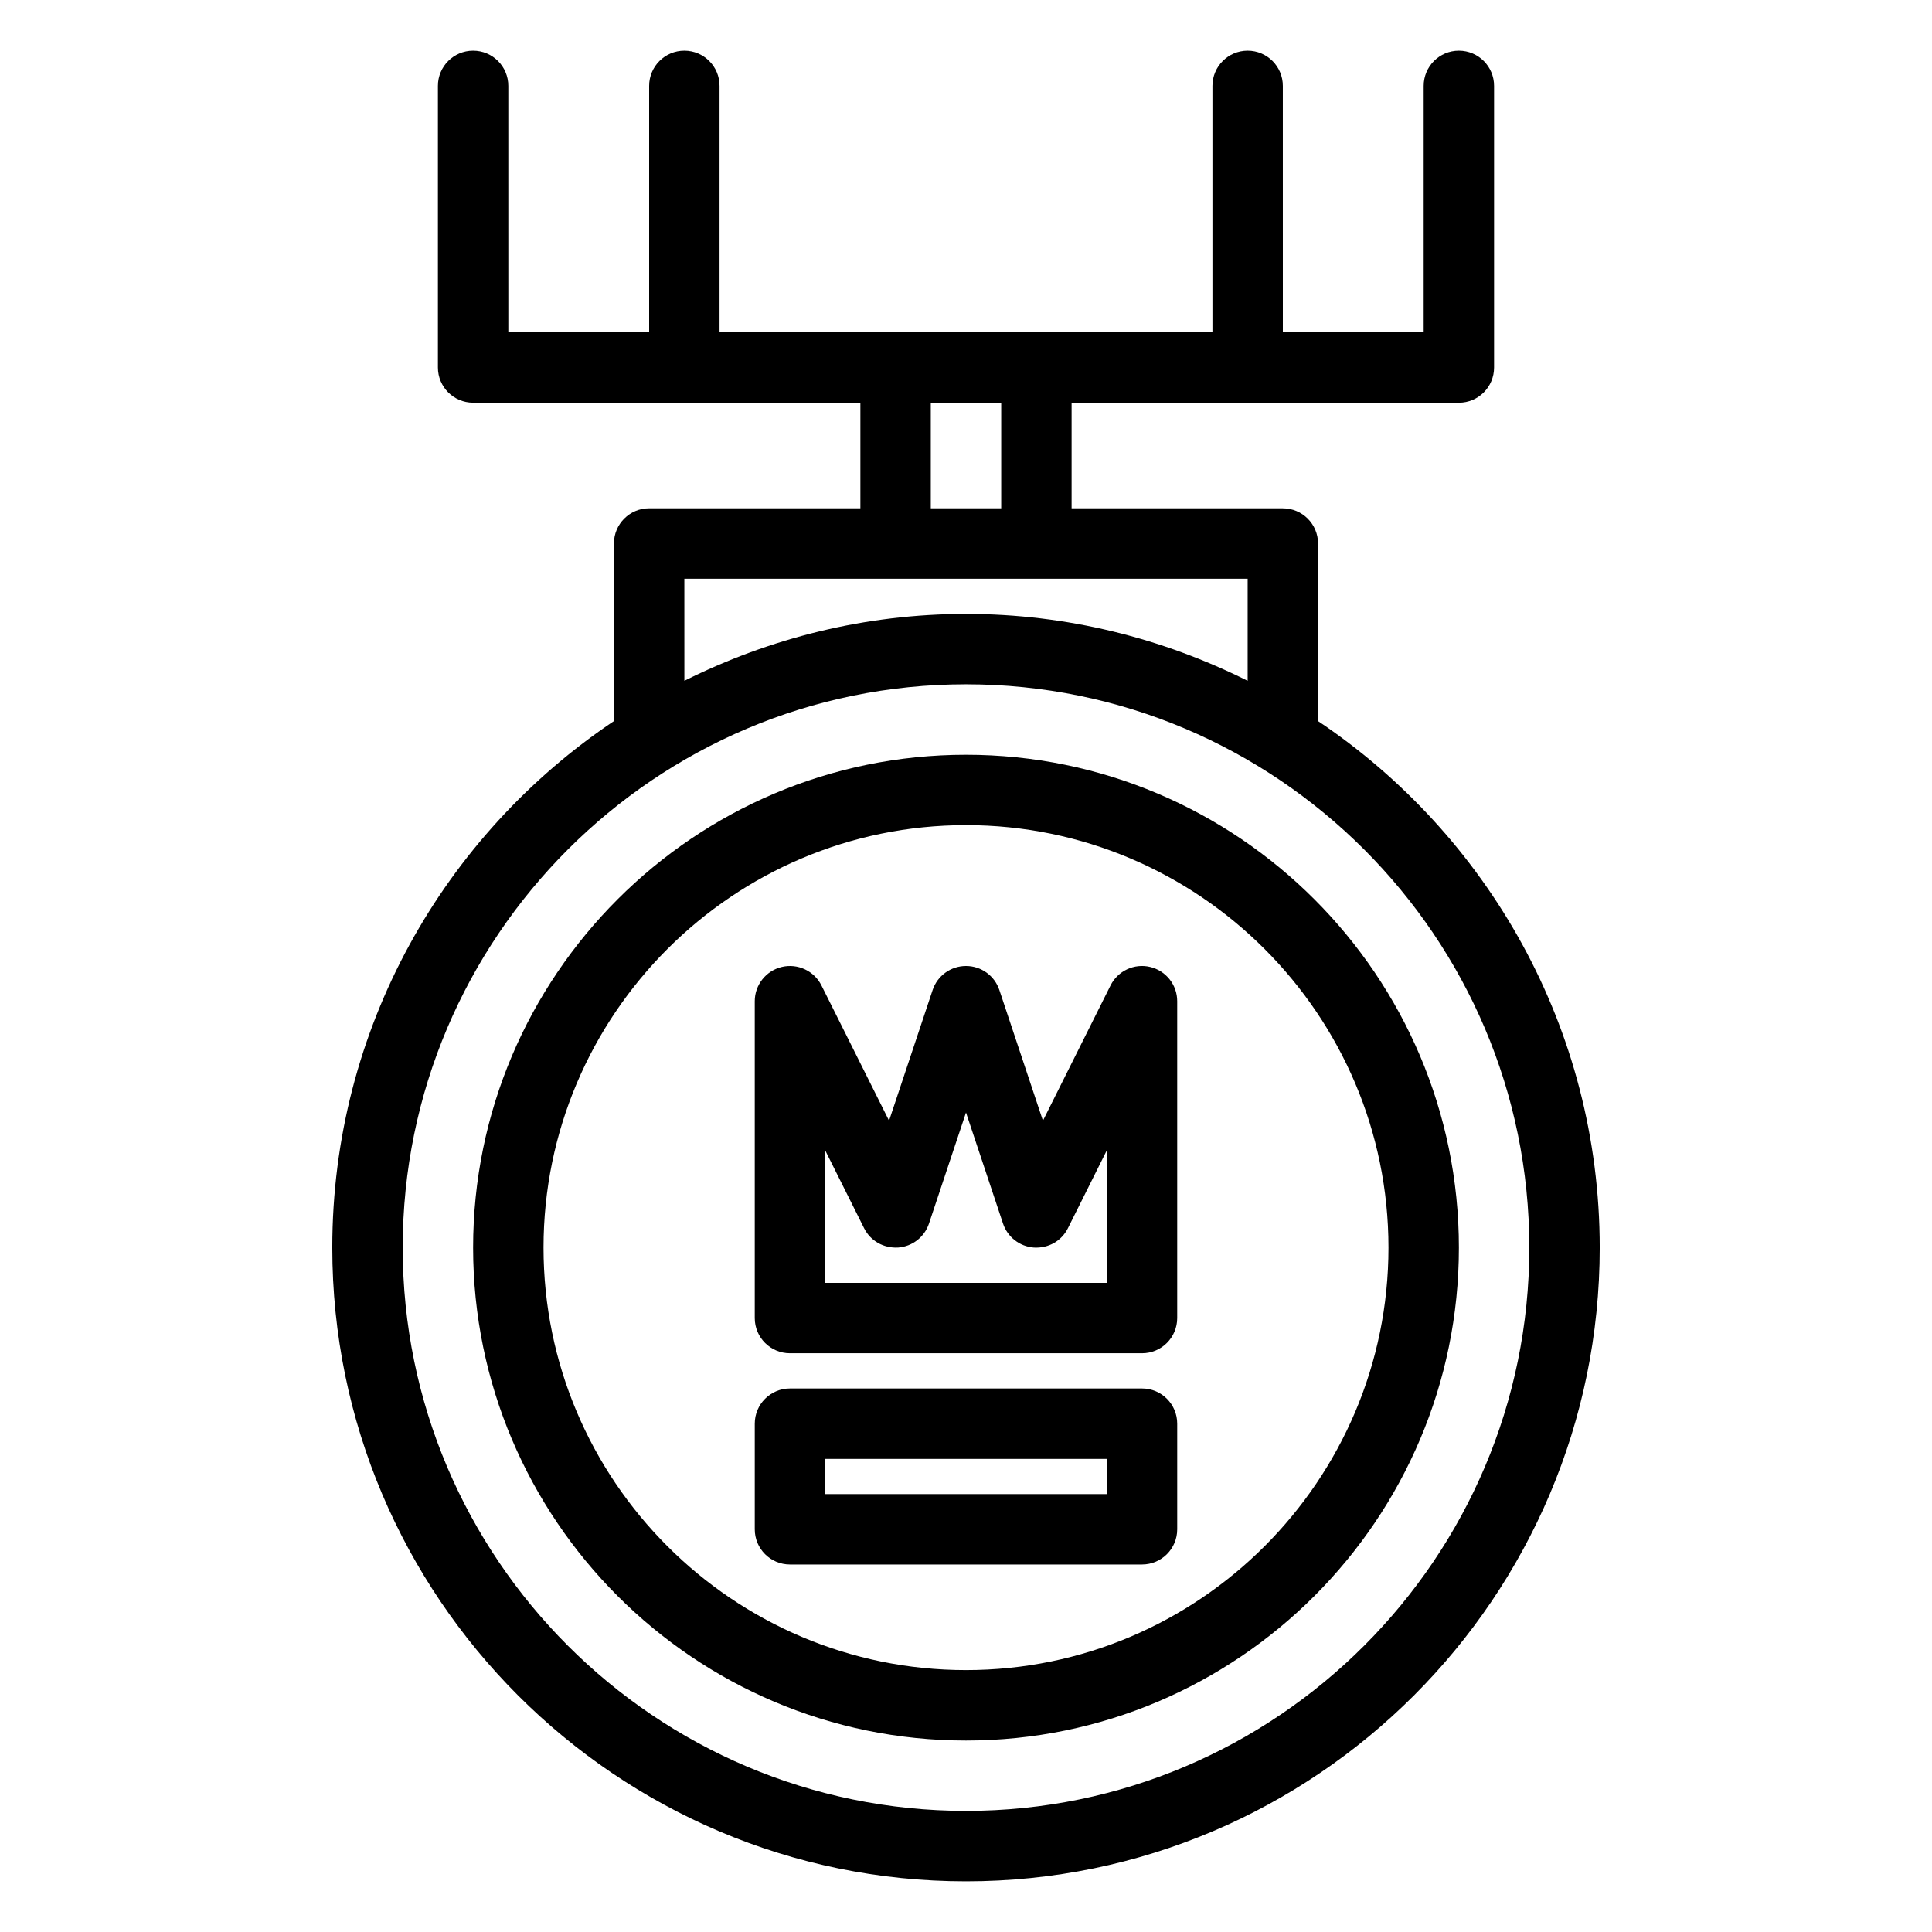 <?xml version="1.0" encoding="UTF-8"?>
<!-- Uploaded to: SVG Repo, www.svgrepo.com, Generator: SVG Repo Mixer Tools -->
<svg fill="#000000" width="800px" height="800px" version="1.1" viewBox="144 144 512 512" xmlns="http://www.w3.org/2000/svg">
 <g>
  <path d="m493.22 335.05c0.004-0.129 0.074-0.234 0.074-0.363v-46.648c0-5.152-4.172-9.328-9.328-9.328h-55.98v-27.988h102.63c5.156 0 9.328-4.176 9.328-9.328v-74.645c0-5.152-4.172-9.328-9.328-9.328s-9.328 4.176-9.328 9.328v65.309h-37.32l-0.004-65.309c0-5.152-4.172-9.328-9.328-9.328s-9.328 4.176-9.328 9.328v65.309h-130.62v-65.309c0-5.152-4.172-9.328-9.328-9.328s-9.328 4.176-9.328 9.328v65.309h-37.32l-0.004-65.309c0-5.152-4.172-9.328-9.328-9.328s-9.328 4.176-9.328 9.328v74.637c0 5.152 4.172 9.328 9.328 9.328h102.63v27.988h-55.98c-5.156 0-9.328 4.176-9.328 9.328v46.648c0 0.129 0.066 0.234 0.074 0.363-45.012 30.164-74.715 81.461-74.715 139.59 0 92.602 75.34 167.94 167.94 167.94s167.94-75.336 167.94-167.94c-0.004-58.129-29.707-109.43-74.715-139.58zm-102.55-84.332h18.66v27.988h-18.66zm-65.309 46.648h149.28v27.051c-22.52-11.238-47.809-17.723-74.637-17.723s-52.117 6.484-74.637 17.723zm74.641 326.54c-82.309 0-149.28-66.969-149.28-149.28 0-82.309 66.969-149.28 149.28-149.28s149.28 66.969 149.28 149.28c0 82.309-66.969 149.28-149.28 149.28z"/>
  <path d="m400 344.02c-72.023 0-130.62 58.594-130.62 130.62 0 72.023 58.594 130.62 130.62 130.62s130.62-58.594 130.62-130.62c0-72.023-58.594-130.62-130.62-130.62zm0 242.57c-61.738 0-111.96-50.227-111.96-111.96 0-61.734 50.219-111.96 111.96-111.96s111.96 50.227 111.96 111.96c0 61.734-50.223 111.96-111.96 111.96z"/>
  <path d="m446.65 511.96h-93.301c-5.156 0-9.328 4.176-9.328 9.328v27.988c0 5.152 4.172 9.328 9.328 9.328h93.297c5.156 0 9.328-4.176 9.328-9.328v-27.988c0.004-5.152-4.168-9.328-9.324-9.328zm-9.332 27.988h-74.637v-9.328h74.637z"/>
  <path d="m448.79 400.25c-4.191-1.004-8.555 1.035-10.488 4.906l-17.914 35.836-11.543-34.613c-1.266-3.812-4.828-6.379-8.844-6.379-4.019 0-7.582 2.57-8.848 6.379l-11.543 34.613-17.914-35.836c-1.93-3.871-6.305-5.898-10.488-4.906-4.207 0.992-7.188 4.75-7.188 9.078v83.969c0 5.152 4.172 9.328 9.328 9.328h93.297c5.156 0 9.328-4.176 9.328-9.328v-83.969c0.004-4.328-2.977-8.086-7.184-9.078zm-11.473 83.715h-74.637v-35.117l10.312 20.633c1.688 3.375 5.148 5.336 9.012 5.133 3.762-0.27 6.988-2.777 8.184-6.356l9.812-29.426 9.812 29.43c1.195 3.574 4.418 6.086 8.184 6.356 3.898 0.211 7.324-1.758 9.012-5.133l10.309-20.637z"/>
 </g>
</svg>